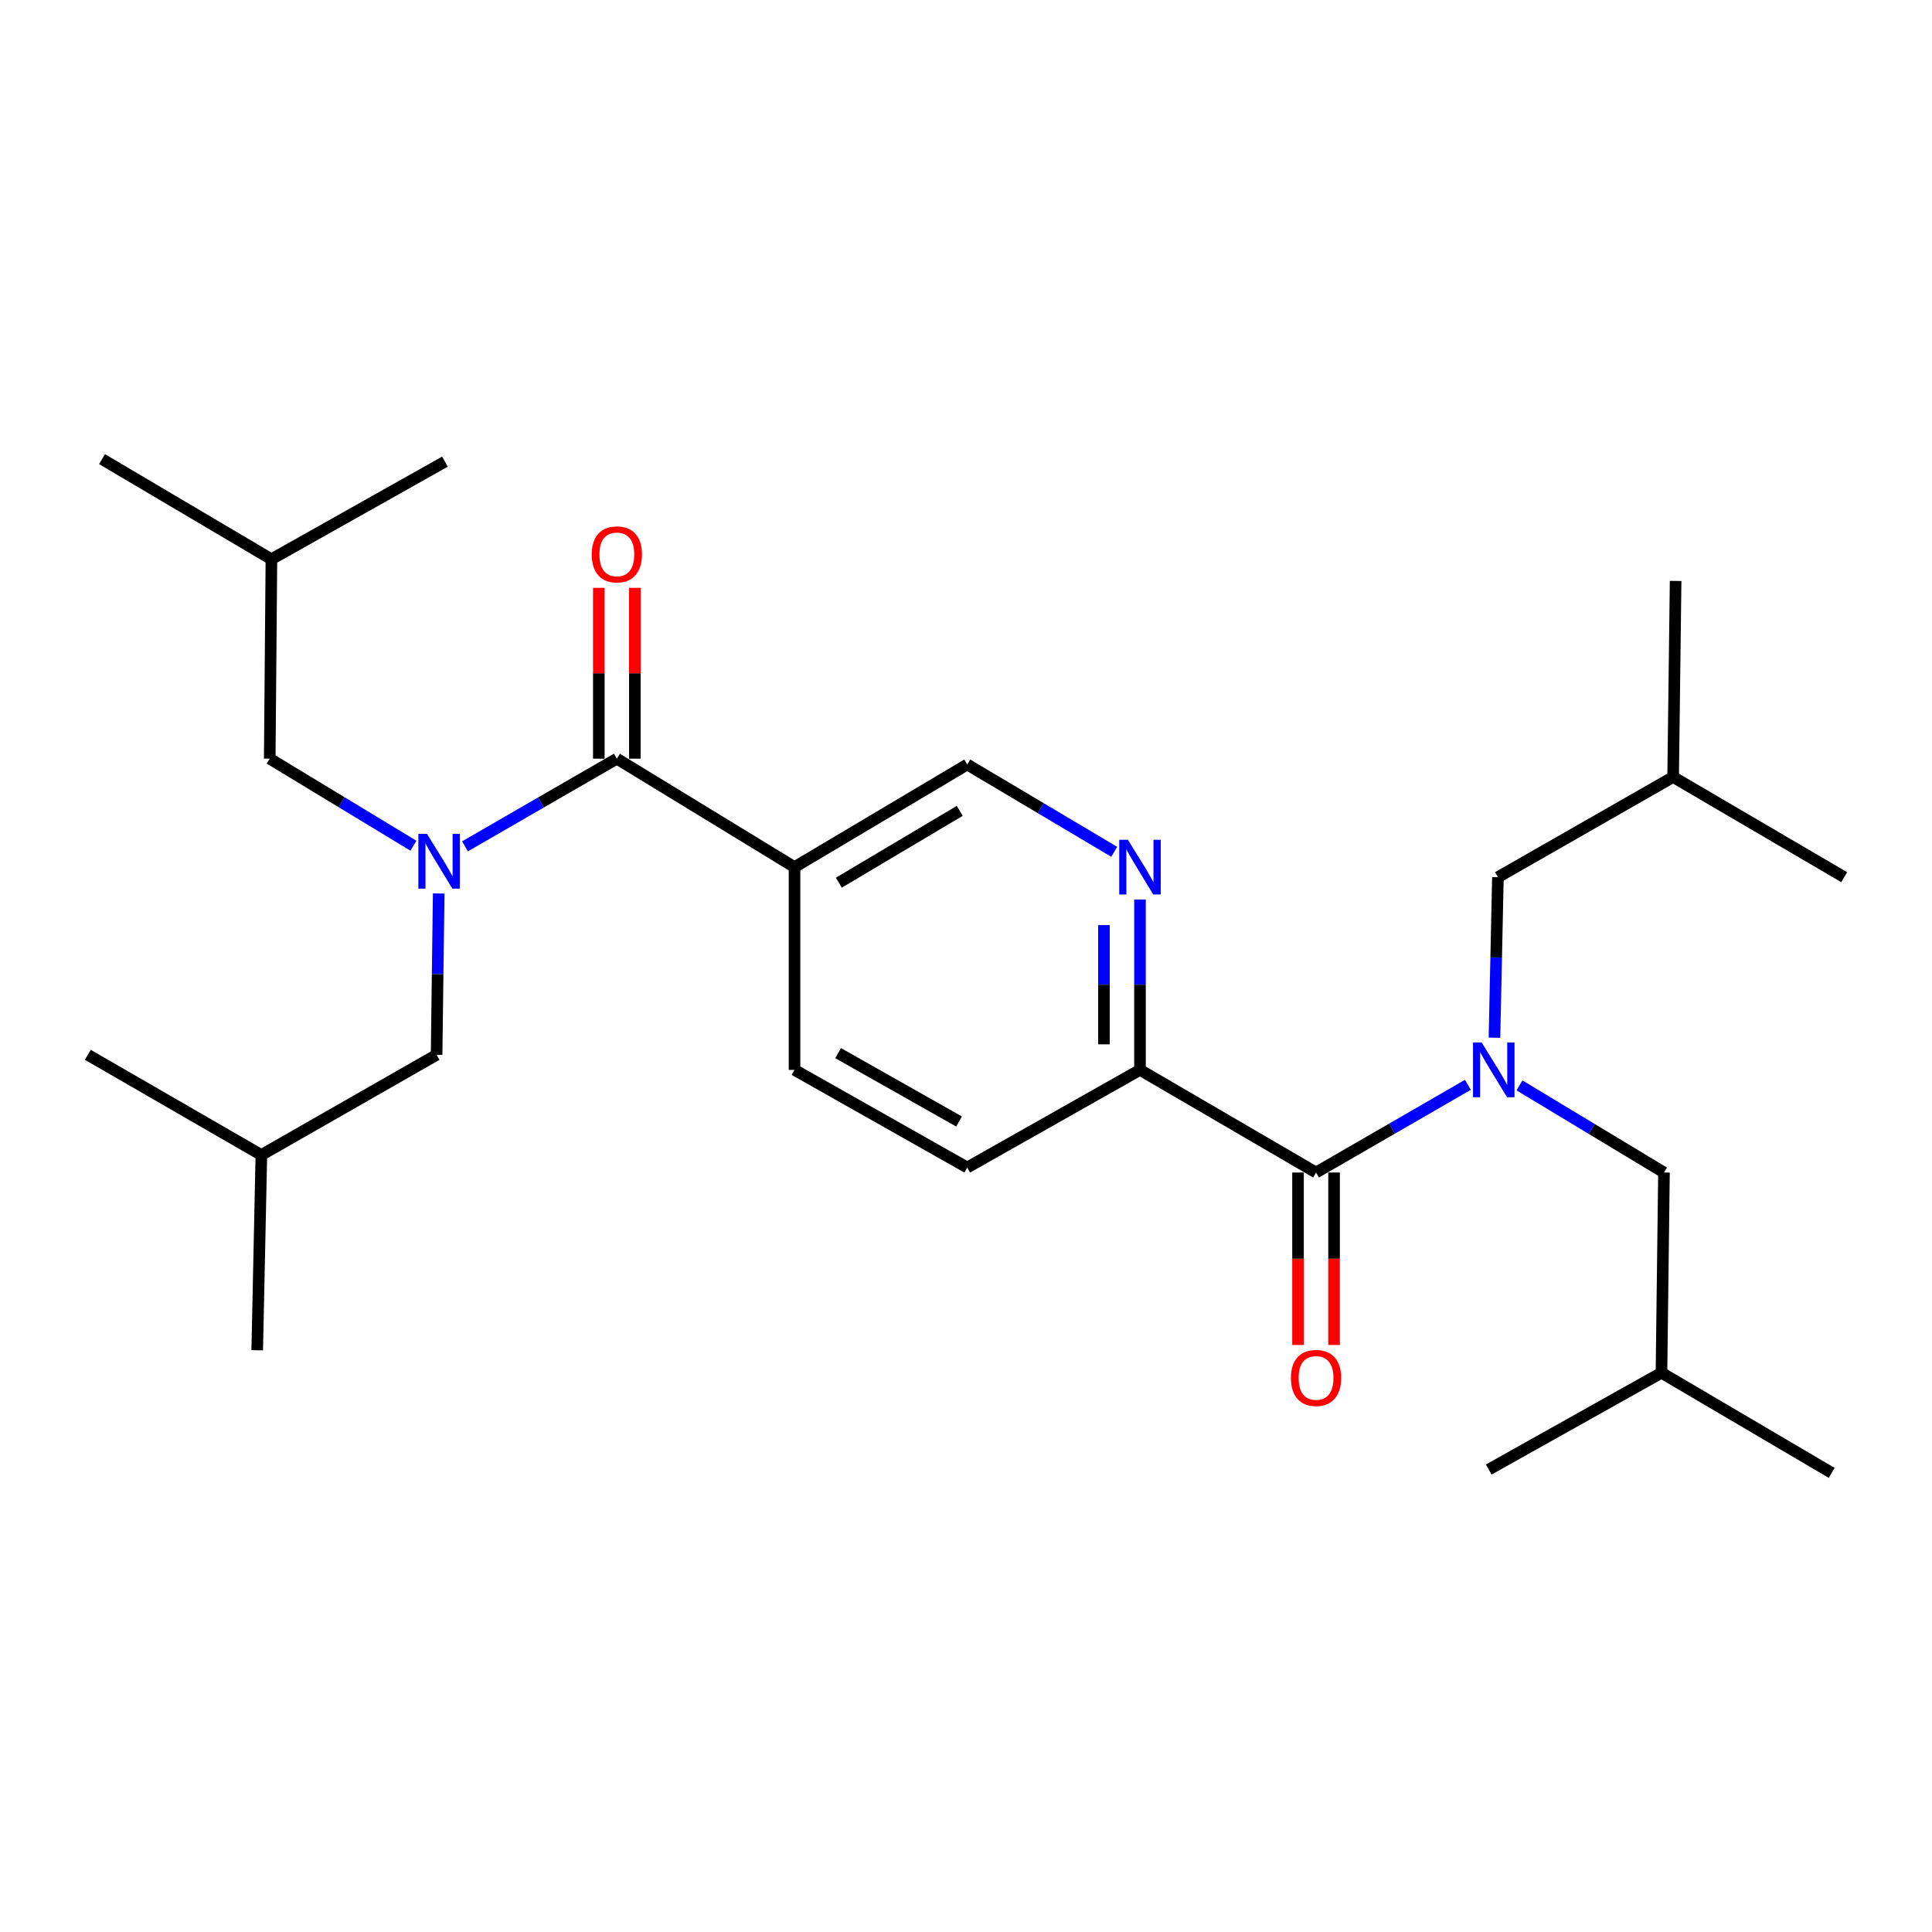 <?xml version='1.0' encoding='iso-8859-1'?>
<svg version='1.1' baseProfile='full'
              xmlns='http://www.w3.org/2000/svg'
                      xmlns:rdkit='http://www.rdkit.org/xml'
                      xmlns:xlink='http://www.w3.org/1999/xlink'
                  xml:space='preserve'
width='1000px' height='1000px' viewBox='0 0 1000 1000'>
<!-- END OF HEADER -->
<rect style='opacity:1.0;fill:#FFFFFF;stroke:none' width='1000' height='1000' x='0' y='0'> </rect>
<path class='bond-0' d='M 319.278,392.686 L 279.979,415.375' style='fill:none;fill-rule:evenodd;stroke:#000000;stroke-width:6px;stroke-linecap:butt;stroke-linejoin:miter;stroke-opacity:1' />
<path class='bond-0' d='M 279.979,415.375 L 240.681,438.065' style='fill:none;fill-rule:evenodd;stroke:#0000FF;stroke-width:6px;stroke-linecap:butt;stroke-linejoin:miter;stroke-opacity:1' />
<path class='bond-3' d='M 319.278,392.686 L 411.239,448.824' style='fill:none;fill-rule:evenodd;stroke:#000000;stroke-width:6px;stroke-linecap:butt;stroke-linejoin:miter;stroke-opacity:1' />
<path class='bond-11' d='M 328.601,392.686 L 328.601,348.477' style='fill:none;fill-rule:evenodd;stroke:#000000;stroke-width:6px;stroke-linecap:butt;stroke-linejoin:miter;stroke-opacity:1' />
<path class='bond-11' d='M 328.601,348.477 L 328.601,304.268' style='fill:none;fill-rule:evenodd;stroke:#FF0000;stroke-width:6px;stroke-linecap:butt;stroke-linejoin:miter;stroke-opacity:1' />
<path class='bond-11' d='M 309.954,392.686 L 309.954,348.477' style='fill:none;fill-rule:evenodd;stroke:#000000;stroke-width:6px;stroke-linecap:butt;stroke-linejoin:miter;stroke-opacity:1' />
<path class='bond-11' d='M 309.954,348.477 L 309.954,304.268' style='fill:none;fill-rule:evenodd;stroke:#FF0000;stroke-width:6px;stroke-linecap:butt;stroke-linejoin:miter;stroke-opacity:1' />
<path class='bond-9' d='M 213.983,437.74 L 176.797,415.213' style='fill:none;fill-rule:evenodd;stroke:#0000FF;stroke-width:6px;stroke-linecap:butt;stroke-linejoin:miter;stroke-opacity:1' />
<path class='bond-9' d='M 176.797,415.213 L 139.612,392.686' style='fill:none;fill-rule:evenodd;stroke:#000000;stroke-width:6px;stroke-linecap:butt;stroke-linejoin:miter;stroke-opacity:1' />
<path class='bond-10' d='M 227.068,462.464 L 226.524,504.22' style='fill:none;fill-rule:evenodd;stroke:#0000FF;stroke-width:6px;stroke-linecap:butt;stroke-linejoin:miter;stroke-opacity:1' />
<path class='bond-10' d='M 226.524,504.22 L 225.98,545.976' style='fill:none;fill-rule:evenodd;stroke:#000000;stroke-width:6px;stroke-linecap:butt;stroke-linejoin:miter;stroke-opacity:1' />
<path class='bond-1' d='M 759.775,561.502 L 720.476,584.196' style='fill:none;fill-rule:evenodd;stroke:#0000FF;stroke-width:6px;stroke-linecap:butt;stroke-linejoin:miter;stroke-opacity:1' />
<path class='bond-1' d='M 720.476,584.196 L 681.178,606.89' style='fill:none;fill-rule:evenodd;stroke:#000000;stroke-width:6px;stroke-linecap:butt;stroke-linejoin:miter;stroke-opacity:1' />
<path class='bond-7' d='M 786.483,561.793 L 823.875,584.341' style='fill:none;fill-rule:evenodd;stroke:#0000FF;stroke-width:6px;stroke-linecap:butt;stroke-linejoin:miter;stroke-opacity:1' />
<path class='bond-7' d='M 823.875,584.341 L 861.268,606.89' style='fill:none;fill-rule:evenodd;stroke:#000000;stroke-width:6px;stroke-linecap:butt;stroke-linejoin:miter;stroke-opacity:1' />
<path class='bond-8' d='M 773.529,537.112 L 774.422,495.568' style='fill:none;fill-rule:evenodd;stroke:#0000FF;stroke-width:6px;stroke-linecap:butt;stroke-linejoin:miter;stroke-opacity:1' />
<path class='bond-8' d='M 774.422,495.568 L 775.315,454.024' style='fill:none;fill-rule:evenodd;stroke:#000000;stroke-width:6px;stroke-linecap:butt;stroke-linejoin:miter;stroke-opacity:1' />
<path class='bond-2' d='M 681.178,606.89 L 590.055,553.766' style='fill:none;fill-rule:evenodd;stroke:#000000;stroke-width:6px;stroke-linecap:butt;stroke-linejoin:miter;stroke-opacity:1' />
<path class='bond-12' d='M 671.854,606.89 L 671.854,651.525' style='fill:none;fill-rule:evenodd;stroke:#000000;stroke-width:6px;stroke-linecap:butt;stroke-linejoin:miter;stroke-opacity:1' />
<path class='bond-12' d='M 671.854,651.525 L 671.854,696.161' style='fill:none;fill-rule:evenodd;stroke:#FF0000;stroke-width:6px;stroke-linecap:butt;stroke-linejoin:miter;stroke-opacity:1' />
<path class='bond-12' d='M 690.502,606.89 L 690.502,651.525' style='fill:none;fill-rule:evenodd;stroke:#000000;stroke-width:6px;stroke-linecap:butt;stroke-linejoin:miter;stroke-opacity:1' />
<path class='bond-12' d='M 690.502,651.525 L 690.502,696.161' style='fill:none;fill-rule:evenodd;stroke:#FF0000;stroke-width:6px;stroke-linecap:butt;stroke-linejoin:miter;stroke-opacity:1' />
<path class='bond-6' d='M 411.239,448.824 L 500.642,395.7' style='fill:none;fill-rule:evenodd;stroke:#000000;stroke-width:6px;stroke-linecap:butt;stroke-linejoin:miter;stroke-opacity:1' />
<path class='bond-6' d='M 434.175,456.886 L 496.757,419.699' style='fill:none;fill-rule:evenodd;stroke:#000000;stroke-width:6px;stroke-linecap:butt;stroke-linejoin:miter;stroke-opacity:1' />
<path class='bond-13' d='M 411.239,448.824 L 411.239,553.766' style='fill:none;fill-rule:evenodd;stroke:#000000;stroke-width:6px;stroke-linecap:butt;stroke-linejoin:miter;stroke-opacity:1' />
<path class='bond-4' d='M 576.715,440.898 L 538.679,418.299' style='fill:none;fill-rule:evenodd;stroke:#0000FF;stroke-width:6px;stroke-linecap:butt;stroke-linejoin:miter;stroke-opacity:1' />
<path class='bond-4' d='M 538.679,418.299 L 500.642,395.7' style='fill:none;fill-rule:evenodd;stroke:#000000;stroke-width:6px;stroke-linecap:butt;stroke-linejoin:miter;stroke-opacity:1' />
<path class='bond-27' d='M 590.055,465.607 L 590.055,509.687' style='fill:none;fill-rule:evenodd;stroke:#0000FF;stroke-width:6px;stroke-linecap:butt;stroke-linejoin:miter;stroke-opacity:1' />
<path class='bond-27' d='M 590.055,509.687 L 590.055,553.766' style='fill:none;fill-rule:evenodd;stroke:#000000;stroke-width:6px;stroke-linecap:butt;stroke-linejoin:miter;stroke-opacity:1' />
<path class='bond-27' d='M 571.408,478.831 L 571.408,509.687' style='fill:none;fill-rule:evenodd;stroke:#0000FF;stroke-width:6px;stroke-linecap:butt;stroke-linejoin:miter;stroke-opacity:1' />
<path class='bond-27' d='M 571.408,509.687 L 571.408,540.542' style='fill:none;fill-rule:evenodd;stroke:#000000;stroke-width:6px;stroke-linecap:butt;stroke-linejoin:miter;stroke-opacity:1' />
<path class='bond-5' d='M 590.055,553.766 L 500.642,604.3' style='fill:none;fill-rule:evenodd;stroke:#000000;stroke-width:6px;stroke-linecap:butt;stroke-linejoin:miter;stroke-opacity:1' />
<path class='bond-16' d='M 861.268,606.89 L 859.973,710.537' style='fill:none;fill-rule:evenodd;stroke:#000000;stroke-width:6px;stroke-linecap:butt;stroke-linejoin:miter;stroke-opacity:1' />
<path class='bond-15' d='M 775.315,454.024 L 866.013,402.175' style='fill:none;fill-rule:evenodd;stroke:#000000;stroke-width:6px;stroke-linecap:butt;stroke-linejoin:miter;stroke-opacity:1' />
<path class='bond-18' d='M 139.612,392.686 L 140.483,289.463' style='fill:none;fill-rule:evenodd;stroke:#000000;stroke-width:6px;stroke-linecap:butt;stroke-linejoin:miter;stroke-opacity:1' />
<path class='bond-17' d='M 225.98,545.976 L 135.282,597.825' style='fill:none;fill-rule:evenodd;stroke:#000000;stroke-width:6px;stroke-linecap:butt;stroke-linejoin:miter;stroke-opacity:1' />
<path class='bond-14' d='M 411.239,553.766 L 500.642,604.3' style='fill:none;fill-rule:evenodd;stroke:#000000;stroke-width:6px;stroke-linecap:butt;stroke-linejoin:miter;stroke-opacity:1' />
<path class='bond-14' d='M 433.826,545.113 L 496.408,580.486' style='fill:none;fill-rule:evenodd;stroke:#000000;stroke-width:6px;stroke-linecap:butt;stroke-linejoin:miter;stroke-opacity:1' />
<path class='bond-23' d='M 866.013,402.175 L 954.545,454.024' style='fill:none;fill-rule:evenodd;stroke:#000000;stroke-width:6px;stroke-linecap:butt;stroke-linejoin:miter;stroke-opacity:1' />
<path class='bond-24' d='M 866.013,402.175 L 867.297,300.693' style='fill:none;fill-rule:evenodd;stroke:#000000;stroke-width:6px;stroke-linecap:butt;stroke-linejoin:miter;stroke-opacity:1' />
<path class='bond-25' d='M 859.973,710.537 L 948.071,762.355' style='fill:none;fill-rule:evenodd;stroke:#000000;stroke-width:6px;stroke-linecap:butt;stroke-linejoin:miter;stroke-opacity:1' />
<path class='bond-26' d='M 859.973,710.537 L 770.57,760.625' style='fill:none;fill-rule:evenodd;stroke:#000000;stroke-width:6px;stroke-linecap:butt;stroke-linejoin:miter;stroke-opacity:1' />
<path class='bond-19' d='M 135.282,597.825 L 45.455,545.976' style='fill:none;fill-rule:evenodd;stroke:#000000;stroke-width:6px;stroke-linecap:butt;stroke-linejoin:miter;stroke-opacity:1' />
<path class='bond-20' d='M 135.282,597.825 L 133.138,698.882' style='fill:none;fill-rule:evenodd;stroke:#000000;stroke-width:6px;stroke-linecap:butt;stroke-linejoin:miter;stroke-opacity:1' />
<path class='bond-21' d='M 140.483,289.463 L 52.81,237.645' style='fill:none;fill-rule:evenodd;stroke:#000000;stroke-width:6px;stroke-linecap:butt;stroke-linejoin:miter;stroke-opacity:1' />
<path class='bond-22' d='M 140.483,289.463 L 230.31,238.94' style='fill:none;fill-rule:evenodd;stroke:#000000;stroke-width:6px;stroke-linecap:butt;stroke-linejoin:miter;stroke-opacity:1' />
<path  class='atom-1' d='M 221.025 431.639
L 230.305 446.639
Q 231.225 448.119, 232.705 450.799
Q 234.185 453.479, 234.265 453.639
L 234.265 431.639
L 238.025 431.639
L 238.025 459.959
L 234.145 459.959
L 224.185 443.559
Q 223.025 441.639, 221.785 439.439
Q 220.585 437.239, 220.225 436.559
L 220.225 459.959
L 216.545 459.959
L 216.545 431.639
L 221.025 431.639
' fill='#0000FF'/>
<path  class='atom-2' d='M 766.911 539.606
L 776.191 554.606
Q 777.111 556.086, 778.591 558.766
Q 780.071 561.446, 780.151 561.606
L 780.151 539.606
L 783.911 539.606
L 783.911 567.926
L 780.031 567.926
L 770.071 551.526
Q 768.911 549.606, 767.671 547.406
Q 766.471 545.206, 766.111 544.526
L 766.111 567.926
L 762.431 567.926
L 762.431 539.606
L 766.911 539.606
' fill='#0000FF'/>
<path  class='atom-5' d='M 583.795 434.664
L 593.075 449.664
Q 593.995 451.144, 595.475 453.824
Q 596.955 456.504, 597.035 456.664
L 597.035 434.664
L 600.795 434.664
L 600.795 462.984
L 596.915 462.984
L 586.955 446.584
Q 585.795 444.664, 584.555 442.464
Q 583.355 440.264, 582.995 439.584
L 582.995 462.984
L 579.315 462.984
L 579.315 434.664
L 583.795 434.664
' fill='#0000FF'/>
<path  class='atom-12' d='M 306.278 286.943
Q 306.278 280.143, 309.638 276.343
Q 312.998 272.543, 319.278 272.543
Q 325.558 272.543, 328.918 276.343
Q 332.278 280.143, 332.278 286.943
Q 332.278 293.823, 328.878 297.743
Q 325.478 301.623, 319.278 301.623
Q 313.038 301.623, 309.638 297.743
Q 306.278 293.863, 306.278 286.943
M 319.278 298.423
Q 323.598 298.423, 325.918 295.543
Q 328.278 292.623, 328.278 286.943
Q 328.278 281.383, 325.918 278.583
Q 323.598 275.743, 319.278 275.743
Q 314.958 275.743, 312.598 278.543
Q 310.278 281.343, 310.278 286.943
Q 310.278 292.663, 312.598 295.543
Q 314.958 298.423, 319.278 298.423
' fill='#FF0000'/>
<path  class='atom-13' d='M 668.178 713.217
Q 668.178 706.417, 671.538 702.617
Q 674.898 698.817, 681.178 698.817
Q 687.458 698.817, 690.818 702.617
Q 694.178 706.417, 694.178 713.217
Q 694.178 720.097, 690.778 724.017
Q 687.378 727.897, 681.178 727.897
Q 674.938 727.897, 671.538 724.017
Q 668.178 720.137, 668.178 713.217
M 681.178 724.697
Q 685.498 724.697, 687.818 721.817
Q 690.178 718.897, 690.178 713.217
Q 690.178 707.657, 687.818 704.857
Q 685.498 702.017, 681.178 702.017
Q 676.858 702.017, 674.498 704.817
Q 672.178 707.617, 672.178 713.217
Q 672.178 718.937, 674.498 721.817
Q 676.858 724.697, 681.178 724.697
' fill='#FF0000'/>
</svg>
